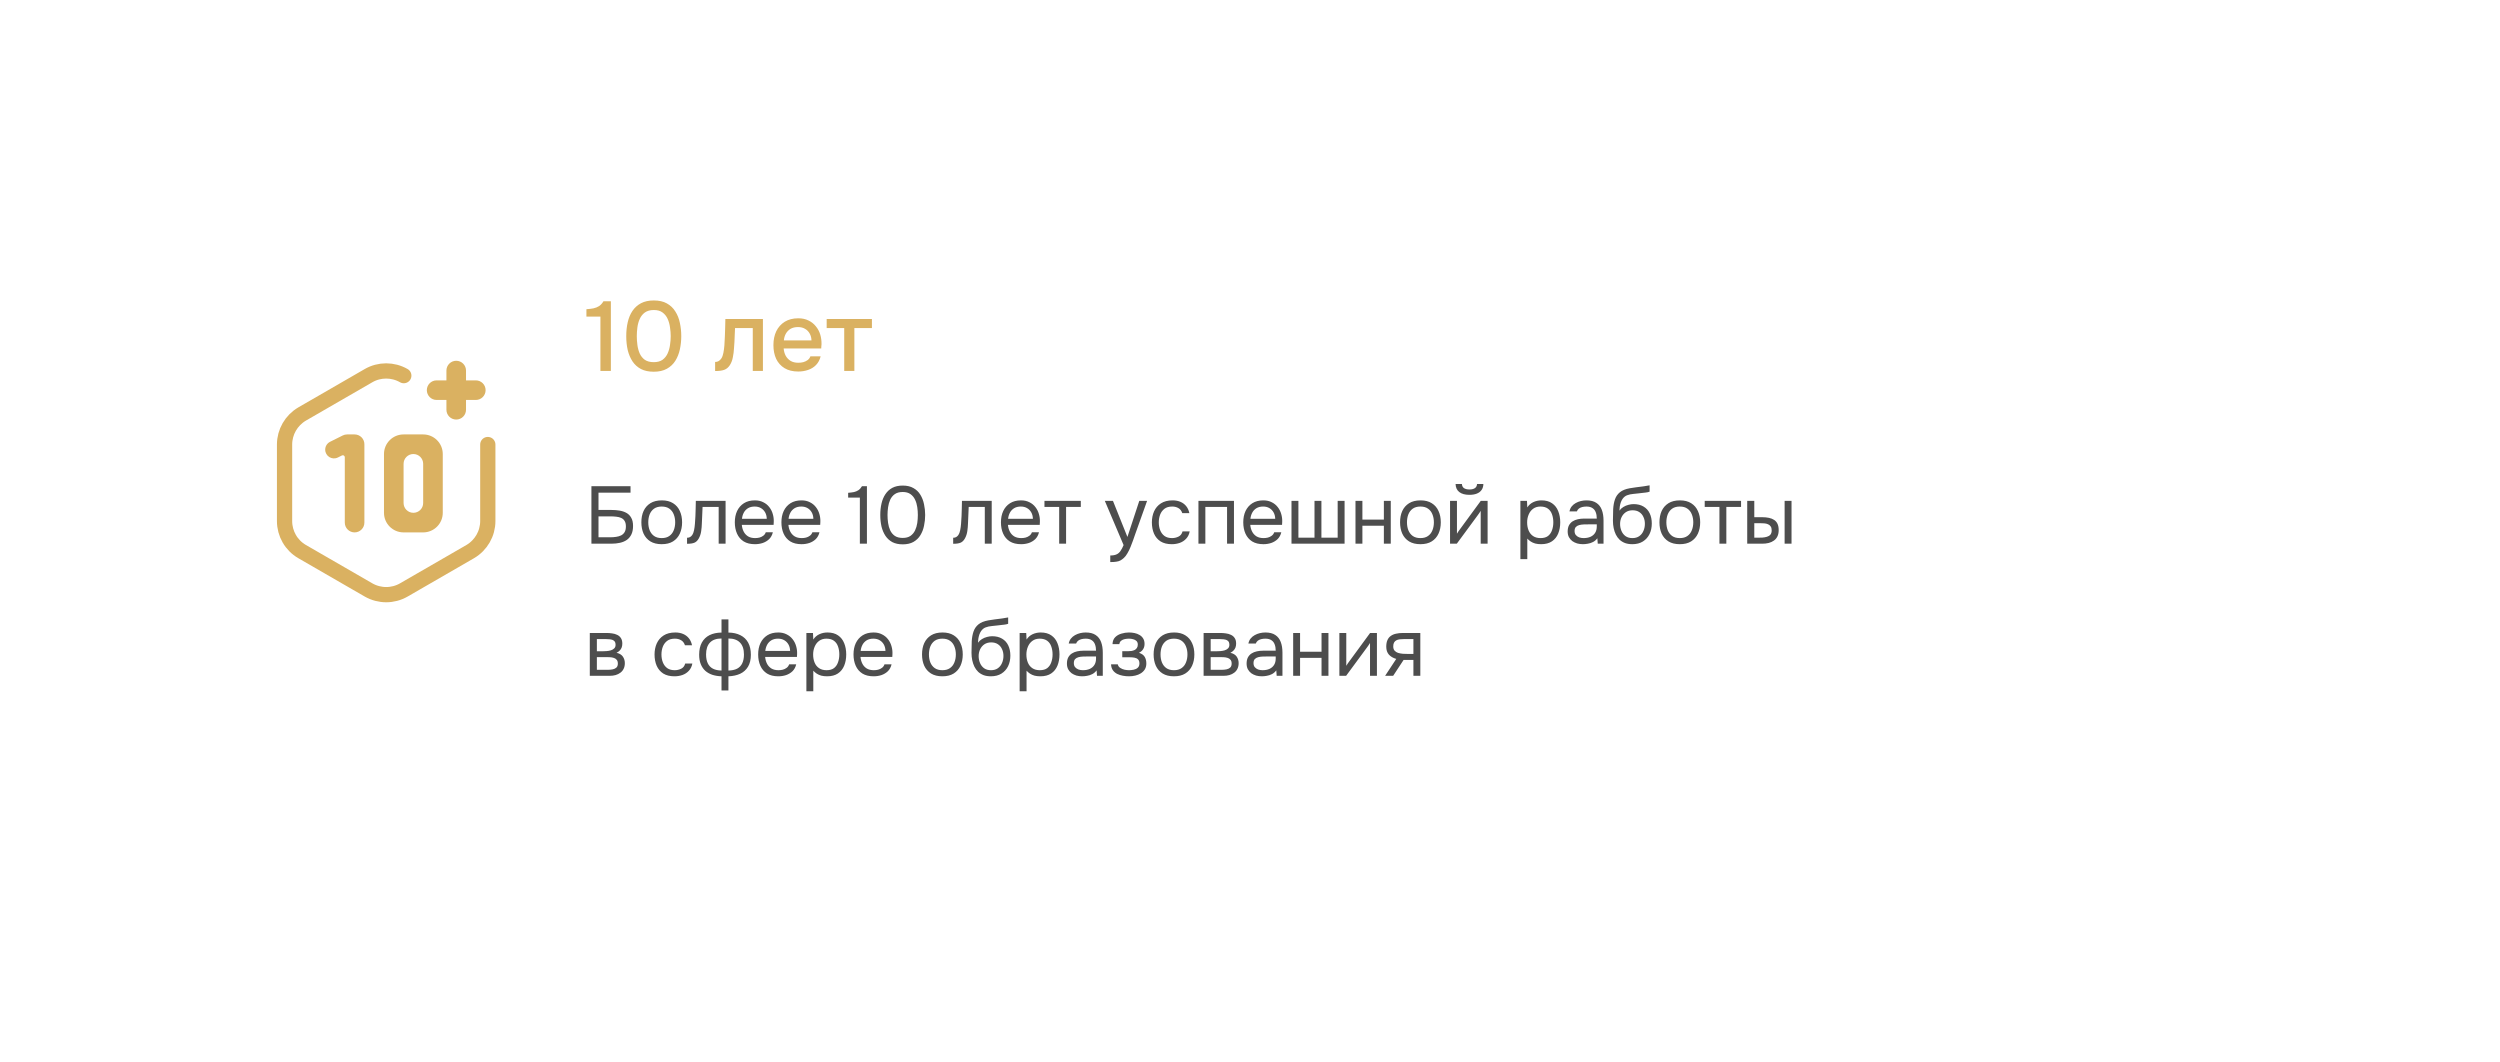 <?xml version="1.0" encoding="UTF-8"?> <svg xmlns="http://www.w3.org/2000/svg" width="492" height="209" viewBox="0 0 492 209" fill="none"><g filter="url(#filter0_d_791_1146)"><rect x="26" y="20" width="432" height="149" rx="30" fill="white"></rect></g><path d="M118.162 73V62.311H115.407V60.856C115.925 60.817 116.39 60.759 116.804 60.681C117.218 60.59 117.587 60.442 117.91 60.235C118.233 60.015 118.518 59.698 118.764 59.284H120.219V73H118.162ZM128.659 73.155C127.676 73.155 126.842 72.981 126.156 72.631C125.471 72.269 124.915 71.771 124.488 71.138C124.061 70.491 123.744 69.747 123.537 68.907C123.343 68.053 123.246 67.135 123.246 66.152C123.246 65.169 123.343 64.257 123.537 63.416C123.731 62.563 124.042 61.819 124.469 61.185C124.908 60.539 125.471 60.034 126.156 59.672C126.855 59.31 127.689 59.129 128.659 59.129C129.694 59.129 130.554 59.323 131.239 59.711C131.938 60.099 132.494 60.629 132.908 61.302C133.334 61.961 133.632 62.712 133.8 63.552C133.981 64.393 134.072 65.259 134.072 66.152C134.072 67.044 133.981 67.911 133.8 68.751C133.619 69.592 133.321 70.342 132.908 71.002C132.494 71.661 131.938 72.185 131.239 72.573C130.541 72.961 129.681 73.155 128.659 73.155ZM128.659 71.273C129.37 71.273 129.946 71.118 130.386 70.808C130.825 70.484 131.162 70.064 131.394 69.547C131.627 69.029 131.782 68.473 131.86 67.878C131.95 67.284 131.996 66.708 131.996 66.152C131.996 65.609 131.95 65.04 131.86 64.445C131.782 63.837 131.627 63.274 131.394 62.757C131.162 62.239 130.825 61.819 130.386 61.496C129.959 61.172 129.39 61.011 128.678 61.011C127.954 61.011 127.366 61.172 126.913 61.496C126.473 61.819 126.137 62.239 125.904 62.757C125.671 63.274 125.516 63.83 125.439 64.425C125.361 65.02 125.322 65.596 125.322 66.152C125.322 66.708 125.361 67.284 125.439 67.878C125.516 68.473 125.665 69.029 125.885 69.547C126.118 70.064 126.454 70.484 126.894 70.808C127.346 71.118 127.935 71.273 128.659 71.273ZM140.735 73.019V71.235C141.007 71.235 141.24 71.176 141.434 71.06C141.641 70.931 141.822 70.75 141.977 70.517C142.145 70.258 142.275 69.896 142.365 69.43C142.456 68.965 142.52 68.48 142.559 67.975C142.611 67.368 142.643 66.766 142.656 66.171C142.682 65.576 142.701 64.994 142.714 64.425C142.74 63.856 142.753 63.306 142.753 62.776H150.144V73H148.146V64.561H144.654C144.641 64.988 144.622 65.434 144.596 65.9C144.583 66.365 144.564 66.831 144.538 67.296C144.512 67.749 144.48 68.202 144.441 68.654C144.415 69.172 144.344 69.721 144.227 70.303C144.124 70.885 143.924 71.409 143.626 71.875C143.329 72.328 142.96 72.631 142.52 72.787C142.093 72.942 141.499 73.019 140.735 73.019ZM157.098 73.116C156.025 73.116 155.126 72.897 154.401 72.457C153.677 72.017 153.127 71.409 152.752 70.633C152.39 69.844 152.209 68.939 152.209 67.917C152.209 66.882 152.397 65.971 152.772 65.182C153.16 64.393 153.716 63.772 154.44 63.319C155.177 62.867 156.063 62.64 157.098 62.64C157.861 62.64 158.527 62.783 159.096 63.067C159.678 63.339 160.163 63.72 160.551 64.212C160.952 64.69 161.243 65.234 161.424 65.841C161.605 66.449 161.689 67.09 161.676 67.762C161.663 67.904 161.651 68.04 161.638 68.169C161.638 68.299 161.631 68.434 161.618 68.577H154.227C154.266 69.094 154.395 69.566 154.615 69.993C154.848 70.42 155.171 70.763 155.585 71.021C155.999 71.267 156.51 71.39 157.117 71.39C157.454 71.39 157.777 71.351 158.087 71.273C158.411 71.183 158.695 71.047 158.941 70.866C159.2 70.672 159.381 70.426 159.484 70.129H161.502C161.334 70.814 161.03 71.383 160.59 71.836C160.163 72.276 159.639 72.599 159.019 72.806C158.411 73.013 157.771 73.116 157.098 73.116ZM154.266 66.986H159.698C159.685 66.482 159.568 66.035 159.348 65.647C159.129 65.246 158.825 64.936 158.437 64.716C158.049 64.483 157.583 64.367 157.04 64.367C156.445 64.367 155.947 64.49 155.546 64.736C155.158 64.981 154.854 65.305 154.634 65.706C154.427 66.094 154.304 66.52 154.266 66.986ZM166.143 73V64.561H162.689V62.776H171.594V64.561H168.141V73H166.143Z" fill="#DAB161"></path><path d="M116.392 107V95.688H124.088V96.952H117.784V100.36H120.36C120.915 100.36 121.443 100.403 121.944 100.488C122.456 100.573 122.909 100.728 123.304 100.952C123.699 101.176 124.008 101.496 124.232 101.912C124.467 102.317 124.584 102.851 124.584 103.512C124.584 104.163 124.477 104.712 124.264 105.16C124.051 105.608 123.752 105.971 123.368 106.248C122.984 106.515 122.531 106.707 122.008 106.824C121.485 106.941 120.915 107 120.296 107H116.392ZM117.784 105.736H120.12C120.504 105.736 120.877 105.709 121.24 105.656C121.613 105.603 121.944 105.507 122.232 105.368C122.52 105.219 122.749 105.005 122.92 104.728C123.091 104.44 123.176 104.067 123.176 103.608C123.176 103.149 123.091 102.787 122.92 102.52C122.76 102.253 122.536 102.056 122.248 101.928C121.96 101.8 121.64 101.72 121.288 101.688C120.936 101.645 120.573 101.624 120.2 101.624H117.784V105.736ZM130.221 107.096C129.335 107.096 128.594 106.915 127.997 106.552C127.399 106.179 126.951 105.667 126.653 105.016C126.365 104.365 126.221 103.624 126.221 102.792C126.221 101.949 126.365 101.208 126.653 100.568C126.951 99.917 127.399 99.405 127.997 99.032C128.594 98.659 129.346 98.472 130.253 98.472C131.138 98.472 131.874 98.659 132.461 99.032C133.058 99.405 133.501 99.917 133.789 100.568C134.087 101.208 134.237 101.949 134.237 102.792C134.237 103.624 134.087 104.365 133.789 105.016C133.49 105.667 133.042 106.179 132.445 106.552C131.858 106.915 131.117 107.096 130.221 107.096ZM130.221 105.896C130.839 105.896 131.341 105.757 131.725 105.48C132.119 105.203 132.407 104.829 132.589 104.36C132.781 103.891 132.877 103.368 132.877 102.792C132.877 102.216 132.781 101.693 132.589 101.224C132.407 100.755 132.119 100.381 131.725 100.104C131.341 99.827 130.839 99.688 130.221 99.688C129.613 99.688 129.111 99.827 128.717 100.104C128.333 100.381 128.045 100.755 127.853 101.224C127.671 101.693 127.581 102.216 127.581 102.792C127.581 103.368 127.671 103.891 127.853 104.36C128.045 104.829 128.333 105.203 128.717 105.48C129.111 105.757 129.613 105.896 130.221 105.896ZM135.21 107.016V105.832C135.424 105.832 135.616 105.789 135.786 105.704C135.957 105.608 136.106 105.469 136.234 105.288C136.384 105.075 136.501 104.765 136.586 104.36C136.672 103.955 136.73 103.523 136.762 103.064C136.805 102.552 136.837 102.051 136.858 101.56C136.88 101.059 136.896 100.563 136.906 100.072C136.928 99.581 136.938 99.08 136.938 98.568H142.794V107H141.434V99.768H138.266C138.256 100.131 138.24 100.499 138.218 100.872C138.208 101.235 138.192 101.603 138.17 101.976C138.16 102.339 138.144 102.707 138.122 103.08C138.112 103.507 138.069 103.987 137.994 104.52C137.92 105.053 137.76 105.539 137.514 105.976C137.28 106.392 136.992 106.669 136.65 106.808C136.32 106.947 135.84 107.016 135.21 107.016ZM148.579 107.096C147.683 107.096 146.942 106.915 146.355 106.552C145.769 106.179 145.331 105.667 145.043 105.016C144.755 104.365 144.611 103.624 144.611 102.792C144.611 101.949 144.761 101.208 145.059 100.568C145.369 99.917 145.817 99.405 146.403 99.032C146.99 98.659 147.71 98.472 148.563 98.472C149.193 98.472 149.742 98.595 150.211 98.84C150.691 99.075 151.086 99.395 151.395 99.8C151.715 100.205 151.945 100.659 152.083 101.16C152.233 101.661 152.297 102.179 152.275 102.712C152.265 102.808 152.259 102.904 152.259 103C152.259 103.096 152.254 103.192 152.243 103.288H145.987C146.03 103.779 146.153 104.221 146.355 104.616C146.558 105.011 146.846 105.325 147.219 105.56C147.593 105.784 148.057 105.896 148.611 105.896C148.889 105.896 149.166 105.864 149.443 105.8C149.731 105.725 149.987 105.603 150.211 105.432C150.446 105.261 150.611 105.032 150.707 104.744H152.099C151.971 105.288 151.731 105.736 151.379 106.088C151.027 106.429 150.606 106.685 150.115 106.856C149.625 107.016 149.113 107.096 148.579 107.096ZM146.019 102.104H150.899C150.889 101.624 150.782 101.203 150.579 100.84C150.377 100.477 150.099 100.195 149.747 99.992C149.406 99.789 148.995 99.688 148.515 99.688C147.993 99.688 147.55 99.8 147.187 100.024C146.835 100.248 146.563 100.541 146.371 100.904C146.179 101.267 146.062 101.667 146.019 102.104ZM157.751 107.096C156.855 107.096 156.114 106.915 155.527 106.552C154.941 106.179 154.503 105.667 154.215 105.016C153.927 104.365 153.783 103.624 153.783 102.792C153.783 101.949 153.933 101.208 154.231 100.568C154.541 99.917 154.989 99.405 155.575 99.032C156.162 98.659 156.882 98.472 157.735 98.472C158.365 98.472 158.914 98.595 159.383 98.84C159.863 99.075 160.258 99.395 160.567 99.8C160.887 100.205 161.117 100.659 161.255 101.16C161.405 101.661 161.469 102.179 161.447 102.712C161.437 102.808 161.431 102.904 161.431 103C161.431 103.096 161.426 103.192 161.415 103.288H155.159C155.202 103.779 155.325 104.221 155.527 104.616C155.73 105.011 156.018 105.325 156.391 105.56C156.765 105.784 157.229 105.896 157.783 105.896C158.061 105.896 158.338 105.864 158.615 105.8C158.903 105.725 159.159 105.603 159.383 105.432C159.618 105.261 159.783 105.032 159.879 104.744H161.271C161.143 105.288 160.903 105.736 160.551 106.088C160.199 106.429 159.778 106.685 159.287 106.856C158.797 107.016 158.285 107.096 157.751 107.096ZM155.191 102.104H160.071C160.061 101.624 159.954 101.203 159.751 100.84C159.549 100.477 159.271 100.195 158.919 99.992C158.578 99.789 158.167 99.688 157.687 99.688C157.165 99.688 156.722 99.8 156.359 100.024C156.007 100.248 155.735 100.541 155.543 100.904C155.351 101.267 155.234 101.667 155.191 102.104ZM169.22 107V97.928H166.916V96.984C167.342 96.952 167.721 96.904 168.052 96.84C168.382 96.765 168.676 96.643 168.932 96.472C169.198 96.291 169.433 96.029 169.636 95.688H170.612V107H169.22ZM177.656 107.128C176.867 107.128 176.189 106.984 175.624 106.696C175.069 106.397 174.616 105.987 174.264 105.464C173.912 104.931 173.651 104.317 173.48 103.624C173.32 102.92 173.24 102.163 173.24 101.352C173.24 100.541 173.32 99.789 173.48 99.096C173.64 98.392 173.896 97.779 174.248 97.256C174.6 96.723 175.053 96.307 175.608 96.008C176.173 95.709 176.856 95.56 177.656 95.56C178.499 95.56 179.203 95.725 179.768 96.056C180.344 96.376 180.797 96.813 181.128 97.368C181.469 97.923 181.709 98.547 181.848 99.24C181.997 99.923 182.072 100.627 182.072 101.352C182.072 102.077 181.997 102.787 181.848 103.48C181.709 104.163 181.469 104.781 181.128 105.336C180.797 105.88 180.344 106.317 179.768 106.648C179.203 106.968 178.499 107.128 177.656 107.128ZM177.656 105.864C178.285 105.864 178.792 105.731 179.176 105.464C179.571 105.187 179.875 104.824 180.088 104.376C180.301 103.928 180.445 103.443 180.52 102.92C180.595 102.387 180.632 101.864 180.632 101.352C180.632 100.851 180.595 100.339 180.52 99.816C180.445 99.283 180.301 98.792 180.088 98.344C179.875 97.885 179.571 97.517 179.176 97.24C178.792 96.963 178.285 96.824 177.656 96.824C177.016 96.824 176.499 96.963 176.104 97.24C175.709 97.517 175.405 97.885 175.192 98.344C174.989 98.792 174.851 99.283 174.776 99.816C174.701 100.339 174.664 100.851 174.664 101.352C174.664 101.864 174.701 102.387 174.776 102.92C174.851 103.443 174.989 103.928 175.192 104.376C175.405 104.824 175.709 105.187 176.104 105.464C176.499 105.731 177.016 105.864 177.656 105.864ZM187.585 107.016V105.832C187.799 105.832 187.991 105.789 188.161 105.704C188.332 105.608 188.481 105.469 188.609 105.288C188.759 105.075 188.876 104.765 188.961 104.36C189.047 103.955 189.105 103.523 189.137 103.064C189.18 102.552 189.212 102.051 189.233 101.56C189.255 101.059 189.271 100.563 189.281 100.072C189.303 99.581 189.313 99.08 189.313 98.568H195.169V107H193.809V99.768H190.641C190.631 100.131 190.615 100.499 190.593 100.872C190.583 101.235 190.567 101.603 190.545 101.976C190.535 102.339 190.519 102.707 190.497 103.08C190.487 103.507 190.444 103.987 190.369 104.52C190.295 105.053 190.135 105.539 189.889 105.976C189.655 106.392 189.367 106.669 189.025 106.808C188.695 106.947 188.215 107.016 187.585 107.016ZM200.954 107.096C200.058 107.096 199.317 106.915 198.73 106.552C198.144 106.179 197.706 105.667 197.418 105.016C197.13 104.365 196.986 103.624 196.986 102.792C196.986 101.949 197.136 101.208 197.434 100.568C197.744 99.917 198.192 99.405 198.778 99.032C199.365 98.659 200.085 98.472 200.938 98.472C201.568 98.472 202.117 98.595 202.586 98.84C203.066 99.075 203.461 99.395 203.77 99.8C204.09 100.205 204.32 100.659 204.458 101.16C204.608 101.661 204.672 102.179 204.65 102.712C204.64 102.808 204.634 102.904 204.634 103C204.634 103.096 204.629 103.192 204.618 103.288H198.362C198.405 103.779 198.528 104.221 198.73 104.616C198.933 105.011 199.221 105.325 199.594 105.56C199.968 105.784 200.432 105.896 200.986 105.896C201.264 105.896 201.541 105.864 201.818 105.8C202.106 105.725 202.362 105.603 202.586 105.432C202.821 105.261 202.986 105.032 203.082 104.744H204.474C204.346 105.288 204.106 105.736 203.754 106.088C203.402 106.429 202.981 106.685 202.49 106.856C202 107.016 201.488 107.096 200.954 107.096ZM198.394 102.104H203.274C203.264 101.624 203.157 101.203 202.954 100.84C202.752 100.477 202.474 100.195 202.122 99.992C201.781 99.789 201.37 99.688 200.89 99.688C200.368 99.688 199.925 99.8 199.562 100.024C199.21 100.248 198.938 100.541 198.746 100.904C198.554 101.267 198.437 101.667 198.394 102.104ZM208.446 107V99.768H205.55V98.568H212.702V99.768H209.806V107H208.446ZM218.5 110.616V109.32C219.023 109.32 219.439 109.245 219.748 109.096C220.058 108.957 220.314 108.733 220.516 108.424C220.73 108.125 220.932 107.741 221.124 107.272L217.428 98.568H219.028L221.876 105.672L224.212 98.568H225.748L223.38 105.208C223.263 105.549 223.13 105.933 222.98 106.36C222.831 106.787 222.666 107.219 222.484 107.656C222.303 108.104 222.1 108.515 221.876 108.888C221.663 109.272 221.423 109.581 221.156 109.816C220.932 110.019 220.714 110.179 220.5 110.296C220.287 110.413 220.026 110.493 219.716 110.536C219.418 110.589 219.012 110.616 218.5 110.616ZM230.61 107.096C229.724 107.096 228.988 106.915 228.402 106.552C227.826 106.179 227.394 105.667 227.106 105.016C226.828 104.365 226.69 103.629 226.69 102.808C226.69 102.008 226.834 101.283 227.122 100.632C227.42 99.971 227.868 99.448 228.466 99.064C229.074 98.669 229.842 98.472 230.77 98.472C231.346 98.472 231.858 98.568 232.306 98.76C232.764 98.952 233.143 99.235 233.442 99.608C233.74 99.971 233.948 100.429 234.066 100.984H232.674C232.514 100.515 232.258 100.184 231.906 99.992C231.564 99.789 231.159 99.688 230.69 99.688C230.05 99.688 229.538 99.837 229.154 100.136C228.77 100.435 228.487 100.824 228.306 101.304C228.135 101.773 228.049 102.275 228.049 102.808C228.049 103.363 228.14 103.875 228.322 104.344C228.503 104.813 228.786 105.192 229.17 105.48C229.554 105.757 230.05 105.896 230.658 105.896C231.106 105.896 231.527 105.8 231.922 105.608C232.327 105.416 232.594 105.075 232.722 104.584H234.13C234.023 105.16 233.794 105.635 233.442 106.008C233.1 106.381 232.679 106.659 232.178 106.84C231.687 107.011 231.164 107.096 230.61 107.096ZM235.853 107V98.568H242.845V107H241.485V99.768H237.213V107H235.853ZM248.642 107.096C247.746 107.096 247.005 106.915 246.418 106.552C245.831 106.179 245.394 105.667 245.106 105.016C244.818 104.365 244.674 103.624 244.674 102.792C244.674 101.949 244.823 101.208 245.122 100.568C245.431 99.917 245.879 99.405 246.466 99.032C247.053 98.659 247.773 98.472 248.626 98.472C249.255 98.472 249.805 98.595 250.274 98.84C250.754 99.075 251.149 99.395 251.458 99.8C251.778 100.205 252.007 100.659 252.146 101.16C252.295 101.661 252.359 102.179 252.338 102.712C252.327 102.808 252.322 102.904 252.322 103C252.322 103.096 252.317 103.192 252.306 103.288H246.05C246.093 103.779 246.215 104.221 246.418 104.616C246.621 105.011 246.909 105.325 247.282 105.56C247.655 105.784 248.119 105.896 248.674 105.896C248.951 105.896 249.229 105.864 249.506 105.8C249.794 105.725 250.05 105.603 250.274 105.432C250.509 105.261 250.674 105.032 250.77 104.744H252.162C252.034 105.288 251.794 105.736 251.442 106.088C251.09 106.429 250.669 106.685 250.178 106.856C249.687 107.016 249.175 107.096 248.642 107.096ZM246.082 102.104H250.962C250.951 101.624 250.845 101.203 250.642 100.84C250.439 100.477 250.162 100.195 249.81 99.992C249.469 99.789 249.058 99.688 248.578 99.688C248.055 99.688 247.613 99.8 247.25 100.024C246.898 100.248 246.626 100.541 246.434 100.904C246.242 101.267 246.125 101.667 246.082 102.104ZM254.166 107V98.568H255.526V105.816H258.694V98.568H260.054V105.816H263.254V98.568H264.614V107H254.166ZM266.76 107V98.568H268.12V102.264H272.344V98.568H273.704V107H272.344V103.464H268.12V107H266.76ZM279.533 107.096C278.648 107.096 277.907 106.915 277.309 106.552C276.712 106.179 276.264 105.667 275.965 105.016C275.677 104.365 275.533 103.624 275.533 102.792C275.533 101.949 275.677 101.208 275.965 100.568C276.264 99.917 276.712 99.405 277.309 99.032C277.907 98.659 278.659 98.472 279.565 98.472C280.451 98.472 281.187 98.659 281.773 99.032C282.371 99.405 282.813 99.917 283.101 100.568C283.4 101.208 283.549 101.949 283.549 102.792C283.549 103.624 283.4 104.365 283.101 105.016C282.803 105.667 282.355 106.179 281.757 106.552C281.171 106.915 280.429 107.096 279.533 107.096ZM279.533 105.896C280.152 105.896 280.653 105.757 281.037 105.48C281.432 105.203 281.72 104.829 281.901 104.36C282.093 103.891 282.189 103.368 282.189 102.792C282.189 102.216 282.093 101.693 281.901 101.224C281.72 100.755 281.432 100.381 281.037 100.104C280.653 99.827 280.152 99.688 279.533 99.688C278.925 99.688 278.424 99.827 278.029 100.104C277.645 100.381 277.357 100.755 277.165 101.224C276.984 101.693 276.893 102.216 276.893 102.792C276.893 103.368 276.984 103.891 277.165 104.36C277.357 104.829 277.645 105.203 278.029 105.48C278.424 105.757 278.925 105.896 279.533 105.896ZM285.369 107V98.568H286.729V105.032C286.804 104.883 286.905 104.723 287.033 104.552C287.161 104.371 287.262 104.232 287.337 104.136L291.417 98.568H292.761V107H291.401V100.536C291.316 100.696 291.22 100.845 291.113 100.984C291.017 101.123 290.926 101.251 290.841 101.368L286.697 107H285.369ZM289.177 97.384C288.334 97.384 287.673 97.203 287.193 96.84C286.724 96.477 286.478 95.949 286.457 95.256H287.705C287.726 95.629 287.865 95.901 288.121 96.072C288.388 96.243 288.745 96.328 289.193 96.328C289.641 96.328 289.993 96.243 290.249 96.072C290.516 95.901 290.66 95.629 290.681 95.256H291.929C291.918 95.715 291.801 96.104 291.577 96.424C291.353 96.744 291.038 96.984 290.633 97.144C290.228 97.304 289.742 97.384 289.177 97.384ZM299.213 110.04V98.568H300.509L300.573 99.864C300.861 99.405 301.25 99.059 301.741 98.824C302.242 98.589 302.781 98.472 303.357 98.472C304.21 98.472 304.909 98.664 305.453 99.048C305.997 99.421 306.397 99.933 306.653 100.584C306.919 101.235 307.053 101.971 307.053 102.792C307.053 103.613 306.919 104.349 306.653 105C306.386 105.651 305.975 106.163 305.421 106.536C304.866 106.909 304.157 107.096 303.293 107.096C302.866 107.096 302.482 107.053 302.141 106.968C301.799 106.872 301.501 106.739 301.245 106.568C300.989 106.397 300.765 106.205 300.573 105.992V110.04H299.213ZM303.181 105.896C303.799 105.896 304.29 105.757 304.653 105.48C305.015 105.192 305.277 104.813 305.437 104.344C305.607 103.875 305.693 103.357 305.693 102.792C305.693 102.216 305.607 101.693 305.437 101.224C305.277 100.755 305.01 100.381 304.637 100.104C304.263 99.827 303.767 99.688 303.149 99.688C302.594 99.688 302.119 99.832 301.725 100.12C301.341 100.397 301.047 100.776 300.845 101.256C300.642 101.725 300.541 102.243 300.541 102.808C300.541 103.395 300.637 103.923 300.829 104.392C301.021 104.861 301.314 105.229 301.709 105.496C302.103 105.763 302.594 105.896 303.181 105.896ZM311.51 107.096C311.126 107.096 310.753 107.048 310.39 106.952C310.038 106.845 309.718 106.691 309.43 106.488C309.153 106.275 308.929 106.013 308.758 105.704C308.598 105.384 308.518 105.016 308.518 104.6C308.518 104.12 308.604 103.715 308.774 103.384C308.956 103.053 309.196 102.792 309.494 102.6C309.793 102.408 310.14 102.269 310.534 102.184C310.929 102.099 311.34 102.056 311.766 102.056H314.246C314.246 101.576 314.177 101.16 314.038 100.808C313.91 100.456 313.697 100.184 313.398 99.992C313.1 99.789 312.705 99.688 312.214 99.688C311.916 99.688 311.638 99.72 311.382 99.784C311.126 99.848 310.908 99.949 310.726 100.088C310.545 100.227 310.412 100.413 310.326 100.648H308.87C308.945 100.264 309.089 99.939 309.302 99.672C309.526 99.395 309.793 99.171 310.102 99C310.422 98.819 310.764 98.685 311.126 98.6C311.489 98.515 311.852 98.472 312.214 98.472C313.025 98.472 313.676 98.637 314.166 98.968C314.657 99.288 315.014 99.747 315.238 100.344C315.462 100.931 315.574 101.629 315.574 102.44V107H314.438L314.358 105.928C314.124 106.248 313.841 106.493 313.51 106.664C313.18 106.835 312.838 106.947 312.486 107C312.145 107.064 311.82 107.096 311.51 107.096ZM311.638 105.896C312.172 105.896 312.63 105.811 313.014 105.64C313.409 105.459 313.713 105.197 313.926 104.856C314.14 104.515 314.246 104.099 314.246 103.608V103.192H312.758C312.406 103.192 312.06 103.197 311.718 103.208C311.377 103.219 311.068 103.261 310.79 103.336C310.513 103.411 310.289 103.539 310.118 103.72C309.958 103.901 309.878 104.163 309.878 104.504C309.878 104.824 309.958 105.085 310.118 105.288C310.289 105.491 310.508 105.645 310.774 105.752C311.052 105.848 311.34 105.896 311.638 105.896ZM321.233 107.096C320.7 107.096 320.225 107.021 319.809 106.872C319.393 106.712 319.036 106.493 318.737 106.216C318.439 105.928 318.193 105.592 318.001 105.208C317.809 104.813 317.665 104.387 317.569 103.928C317.473 103.469 317.425 102.984 317.425 102.472C317.425 101.651 317.441 100.888 317.473 100.184C317.516 99.469 317.633 98.835 317.825 98.28C318.017 97.715 318.343 97.245 318.801 96.872C319.26 96.499 319.905 96.237 320.737 96.088C321.164 96.013 321.585 95.949 322.001 95.896C322.417 95.843 322.839 95.789 323.265 95.736C323.404 95.715 323.548 95.693 323.697 95.672C323.847 95.651 324.001 95.624 324.161 95.592C324.332 95.56 324.492 95.533 324.641 95.512V96.76C324.524 96.803 324.396 96.84 324.257 96.872C324.129 96.893 323.991 96.915 323.841 96.936C323.703 96.957 323.559 96.973 323.409 96.984C323.271 96.995 323.132 97.011 322.993 97.032C322.855 97.043 322.721 97.059 322.593 97.08C322.22 97.123 321.825 97.165 321.409 97.208C320.993 97.24 320.599 97.325 320.225 97.464C319.863 97.592 319.553 97.843 319.297 98.216C319.169 98.408 319.057 98.637 318.961 98.904C318.876 99.171 318.812 99.443 318.769 99.72C318.737 99.987 318.716 100.243 318.705 100.488C318.919 100.189 319.18 99.949 319.489 99.768C319.799 99.576 320.129 99.437 320.481 99.352C320.833 99.256 321.169 99.208 321.489 99.208C322.257 99.208 322.908 99.368 323.441 99.688C323.975 99.997 324.38 100.44 324.657 101.016C324.935 101.592 325.073 102.264 325.073 103.032C325.073 103.8 324.924 104.493 324.625 105.112C324.327 105.72 323.889 106.205 323.313 106.568C322.748 106.92 322.055 107.096 321.233 107.096ZM321.265 105.896C321.799 105.896 322.247 105.768 322.609 105.512C322.972 105.256 323.244 104.915 323.425 104.488C323.617 104.061 323.713 103.592 323.713 103.08C323.713 102.579 323.617 102.131 323.425 101.736C323.244 101.331 322.972 101.011 322.609 100.776C322.257 100.541 321.82 100.424 321.297 100.424C320.785 100.424 320.343 100.547 319.969 100.792C319.607 101.037 319.324 101.368 319.121 101.784C318.929 102.189 318.833 102.632 318.833 103.112C318.833 103.603 318.924 104.061 319.105 104.488C319.287 104.915 319.553 105.256 319.905 105.512C320.268 105.768 320.721 105.896 321.265 105.896ZM330.58 107.096C329.695 107.096 328.953 106.915 328.356 106.552C327.759 106.179 327.311 105.667 327.012 105.016C326.724 104.365 326.58 103.624 326.58 102.792C326.58 101.949 326.724 101.208 327.012 100.568C327.311 99.917 327.759 99.405 328.356 99.032C328.953 98.659 329.705 98.472 330.612 98.472C331.497 98.472 332.233 98.659 332.82 99.032C333.417 99.405 333.86 99.917 334.148 100.568C334.447 101.208 334.596 101.949 334.596 102.792C334.596 103.624 334.447 104.365 334.148 105.016C333.849 105.667 333.401 106.179 332.804 106.552C332.217 106.915 331.476 107.096 330.58 107.096ZM330.58 105.896C331.199 105.896 331.7 105.757 332.084 105.48C332.479 105.203 332.767 104.829 332.948 104.36C333.14 103.891 333.236 103.368 333.236 102.792C333.236 102.216 333.14 101.693 332.948 101.224C332.767 100.755 332.479 100.381 332.084 100.104C331.7 99.827 331.199 99.688 330.58 99.688C329.972 99.688 329.471 99.827 329.076 100.104C328.692 100.381 328.404 100.755 328.212 101.224C328.031 101.693 327.94 102.216 327.94 102.792C327.94 103.368 328.031 103.891 328.212 104.36C328.404 104.829 328.692 105.203 329.076 105.48C329.471 105.757 329.972 105.896 330.58 105.896ZM338.384 107V99.768H335.488V98.568H342.64V99.768H339.744V107H338.384ZM343.853 107V98.568H345.245V101.784H346.765C347.267 101.784 347.72 101.827 348.125 101.912C348.531 101.997 348.877 102.136 349.165 102.328C349.453 102.52 349.672 102.781 349.821 103.112C349.971 103.432 350.045 103.837 350.045 104.328C350.045 104.797 349.965 105.203 349.805 105.544C349.645 105.885 349.416 106.163 349.117 106.376C348.829 106.589 348.483 106.749 348.077 106.856C347.683 106.952 347.251 107 346.781 107H343.853ZM345.245 105.816H345.693C346.067 105.816 346.429 105.811 346.781 105.8C347.133 105.779 347.448 105.725 347.725 105.64C348.013 105.555 348.243 105.416 348.413 105.224C348.584 105.021 348.669 104.739 348.669 104.376C348.669 104.035 348.6 103.773 348.461 103.592C348.333 103.4 348.163 103.261 347.949 103.176C347.736 103.08 347.501 103.021 347.245 103C347 102.979 346.755 102.968 346.509 102.968H345.245V105.816ZM351.213 107V98.568H352.573V107H351.213ZM116.072 133V124.568H119.336C119.709 124.568 120.077 124.595 120.44 124.648C120.813 124.691 121.149 124.787 121.448 124.936C121.757 125.075 122.003 125.283 122.184 125.56C122.376 125.837 122.472 126.205 122.472 126.664C122.472 126.941 122.429 127.197 122.344 127.432C122.259 127.656 122.131 127.853 121.96 128.024C121.8 128.195 121.592 128.344 121.336 128.472C121.912 128.6 122.328 128.851 122.584 129.224C122.84 129.597 122.968 130.024 122.968 130.504C122.968 130.931 122.888 131.304 122.728 131.624C122.579 131.933 122.365 132.189 122.088 132.392C121.821 132.595 121.507 132.749 121.144 132.856C120.792 132.952 120.413 133 120.008 133H116.072ZM117.464 131.816H119.688C120.019 131.816 120.328 131.784 120.616 131.72C120.904 131.656 121.139 131.539 121.32 131.368C121.501 131.187 121.592 130.931 121.592 130.6C121.592 130.259 121.512 130.003 121.352 129.832C121.203 129.651 121.005 129.528 120.76 129.464C120.525 129.389 120.269 129.347 119.992 129.336C119.715 129.325 119.453 129.32 119.208 129.32H117.464V131.816ZM117.464 128.168H118.632C118.845 128.168 119.091 128.157 119.368 128.136C119.656 128.115 119.933 128.067 120.2 127.992C120.477 127.907 120.701 127.779 120.872 127.608C121.053 127.437 121.144 127.203 121.144 126.904C121.144 126.509 121.032 126.237 120.808 126.088C120.595 125.928 120.339 125.837 120.04 125.816C119.741 125.784 119.464 125.768 119.208 125.768H117.464V128.168ZM132.735 133.096C131.849 133.096 131.113 132.915 130.527 132.552C129.951 132.179 129.519 131.667 129.231 131.016C128.953 130.365 128.815 129.629 128.815 128.808C128.815 128.008 128.959 127.283 129.247 126.632C129.545 125.971 129.993 125.448 130.591 125.064C131.199 124.669 131.967 124.472 132.895 124.472C133.471 124.472 133.983 124.568 134.431 124.76C134.889 124.952 135.268 125.235 135.567 125.608C135.865 125.971 136.073 126.429 136.191 126.984H134.799C134.639 126.515 134.383 126.184 134.031 125.992C133.689 125.789 133.284 125.688 132.815 125.688C132.175 125.688 131.663 125.837 131.279 126.136C130.895 126.435 130.612 126.824 130.431 127.304C130.26 127.773 130.174 128.275 130.174 128.808C130.174 129.363 130.265 129.875 130.447 130.344C130.628 130.813 130.911 131.192 131.295 131.48C131.679 131.757 132.175 131.896 132.783 131.896C133.231 131.896 133.652 131.8 134.047 131.608C134.452 131.416 134.719 131.075 134.847 130.584H136.255C136.148 131.16 135.919 131.635 135.567 132.008C135.225 132.381 134.804 132.659 134.303 132.84C133.812 133.011 133.289 133.096 132.735 133.096ZM141.994 135.88V133.096C141.344 133.075 140.746 132.979 140.202 132.808C139.669 132.627 139.205 132.365 138.81 132.024C138.426 131.672 138.128 131.235 137.914 130.712C137.701 130.189 137.594 129.571 137.594 128.856C137.594 127.896 137.77 127.096 138.122 126.456C138.474 125.816 138.976 125.331 139.626 125C140.288 124.669 141.077 124.499 141.994 124.488V121.896H143.354V124.488C144.272 124.499 145.061 124.675 145.722 125.016C146.384 125.347 146.89 125.832 147.242 126.472C147.594 127.112 147.77 127.907 147.77 128.856C147.77 129.805 147.584 130.589 147.21 131.208C146.837 131.827 146.32 132.291 145.658 132.6C144.997 132.899 144.229 133.064 143.354 133.096V135.88H141.994ZM141.994 131.96V125.656C140.992 125.656 140.234 125.923 139.722 126.456C139.21 126.989 138.954 127.773 138.954 128.808C138.954 129.491 139.066 130.067 139.29 130.536C139.514 131.005 139.85 131.357 140.298 131.592C140.746 131.827 141.312 131.949 141.994 131.96ZM143.354 131.96C144.048 131.949 144.618 131.827 145.066 131.592C145.514 131.357 145.85 131.005 146.074 130.536C146.298 130.067 146.41 129.491 146.41 128.808C146.41 127.773 146.149 126.989 145.626 126.456C145.114 125.923 144.357 125.656 143.354 125.656V131.96ZM153.173 133.096C152.277 133.096 151.536 132.915 150.949 132.552C150.362 132.179 149.925 131.667 149.637 131.016C149.349 130.365 149.205 129.624 149.205 128.792C149.205 127.949 149.354 127.208 149.653 126.568C149.962 125.917 150.41 125.405 150.997 125.032C151.584 124.659 152.304 124.472 153.157 124.472C153.786 124.472 154.336 124.595 154.805 124.84C155.285 125.075 155.68 125.395 155.989 125.8C156.309 126.205 156.538 126.659 156.677 127.16C156.826 127.661 156.89 128.179 156.869 128.712C156.858 128.808 156.853 128.904 156.853 129C156.853 129.096 156.848 129.192 156.837 129.288H150.581C150.624 129.779 150.746 130.221 150.949 130.616C151.152 131.011 151.44 131.325 151.813 131.56C152.186 131.784 152.65 131.896 153.205 131.896C153.482 131.896 153.76 131.864 154.037 131.8C154.325 131.725 154.581 131.603 154.805 131.432C155.04 131.261 155.205 131.032 155.301 130.744H156.693C156.565 131.288 156.325 131.736 155.973 132.088C155.621 132.429 155.2 132.685 154.709 132.856C154.218 133.016 153.706 133.096 153.173 133.096ZM150.613 128.104H155.493C155.482 127.624 155.376 127.203 155.173 126.84C154.97 126.477 154.693 126.195 154.341 125.992C154 125.789 153.589 125.688 153.109 125.688C152.586 125.688 152.144 125.8 151.781 126.024C151.429 126.248 151.157 126.541 150.965 126.904C150.773 127.267 150.656 127.667 150.613 128.104ZM158.697 136.04V124.568H159.993L160.057 125.864C160.345 125.405 160.734 125.059 161.225 124.824C161.726 124.589 162.265 124.472 162.841 124.472C163.694 124.472 164.393 124.664 164.937 125.048C165.481 125.421 165.881 125.933 166.137 126.584C166.404 127.235 166.537 127.971 166.537 128.792C166.537 129.613 166.404 130.349 166.137 131C165.87 131.651 165.46 132.163 164.905 132.536C164.35 132.909 163.641 133.096 162.777 133.096C162.35 133.096 161.966 133.053 161.625 132.968C161.284 132.872 160.985 132.739 160.729 132.568C160.473 132.397 160.249 132.205 160.057 131.992V136.04H158.697ZM162.665 131.896C163.284 131.896 163.774 131.757 164.137 131.48C164.5 131.192 164.761 130.813 164.921 130.344C165.092 129.875 165.177 129.357 165.177 128.792C165.177 128.216 165.092 127.693 164.921 127.224C164.761 126.755 164.494 126.381 164.121 126.104C163.748 125.827 163.252 125.688 162.633 125.688C162.078 125.688 161.604 125.832 161.209 126.12C160.825 126.397 160.532 126.776 160.329 127.256C160.126 127.725 160.025 128.243 160.025 128.808C160.025 129.395 160.121 129.923 160.313 130.392C160.505 130.861 160.798 131.229 161.193 131.496C161.588 131.763 162.078 131.896 162.665 131.896ZM171.939 133.096C171.043 133.096 170.301 132.915 169.715 132.552C169.128 132.179 168.691 131.667 168.403 131.016C168.115 130.365 167.971 129.624 167.971 128.792C167.971 127.949 168.12 127.208 168.419 126.568C168.728 125.917 169.176 125.405 169.763 125.032C170.349 124.659 171.069 124.472 171.923 124.472C172.552 124.472 173.101 124.595 173.571 124.84C174.051 125.075 174.445 125.395 174.755 125.8C175.075 126.205 175.304 126.659 175.443 127.16C175.592 127.661 175.656 128.179 175.635 128.712C175.624 128.808 175.619 128.904 175.619 129C175.619 129.096 175.613 129.192 175.603 129.288H169.347C169.389 129.779 169.512 130.221 169.715 130.616C169.917 131.011 170.205 131.325 170.579 131.56C170.952 131.784 171.416 131.896 171.971 131.896C172.248 131.896 172.525 131.864 172.803 131.8C173.091 131.725 173.347 131.603 173.571 131.432C173.805 131.261 173.971 131.032 174.067 130.744H175.459C175.331 131.288 175.091 131.736 174.739 132.088C174.387 132.429 173.965 132.685 173.475 132.856C172.984 133.016 172.472 133.096 171.939 133.096ZM169.379 128.104H174.259C174.248 127.624 174.141 127.203 173.939 126.84C173.736 126.477 173.459 126.195 173.107 125.992C172.765 125.789 172.355 125.688 171.875 125.688C171.352 125.688 170.909 125.8 170.547 126.024C170.195 126.248 169.923 126.541 169.731 126.904C169.539 127.267 169.421 127.667 169.379 128.104ZM185.455 133.096C184.57 133.096 183.828 132.915 183.231 132.552C182.634 132.179 182.186 131.667 181.887 131.016C181.599 130.365 181.455 129.624 181.455 128.792C181.455 127.949 181.599 127.208 181.887 126.568C182.186 125.917 182.634 125.405 183.231 125.032C183.828 124.659 184.58 124.472 185.487 124.472C186.372 124.472 187.108 124.659 187.695 125.032C188.292 125.405 188.735 125.917 189.023 126.568C189.322 127.208 189.471 127.949 189.471 128.792C189.471 129.624 189.322 130.365 189.023 131.016C188.724 131.667 188.276 132.179 187.679 132.552C187.092 132.915 186.351 133.096 185.455 133.096ZM185.455 131.896C186.074 131.896 186.575 131.757 186.959 131.48C187.354 131.203 187.642 130.829 187.823 130.36C188.015 129.891 188.111 129.368 188.111 128.792C188.111 128.216 188.015 127.693 187.823 127.224C187.642 126.755 187.354 126.381 186.959 126.104C186.575 125.827 186.074 125.688 185.455 125.688C184.847 125.688 184.346 125.827 183.951 126.104C183.567 126.381 183.279 126.755 183.087 127.224C182.906 127.693 182.815 128.216 182.815 128.792C182.815 129.368 182.906 129.891 183.087 130.36C183.279 130.829 183.567 131.203 183.951 131.48C184.346 131.757 184.847 131.896 185.455 131.896ZM194.999 133.096C194.466 133.096 193.991 133.021 193.575 132.872C193.159 132.712 192.802 132.493 192.503 132.216C192.204 131.928 191.959 131.592 191.767 131.208C191.575 130.813 191.431 130.387 191.335 129.928C191.239 129.469 191.191 128.984 191.191 128.472C191.191 127.651 191.207 126.888 191.239 126.184C191.282 125.469 191.399 124.835 191.591 124.28C191.783 123.715 192.108 123.245 192.567 122.872C193.026 122.499 193.671 122.237 194.503 122.088C194.93 122.013 195.351 121.949 195.767 121.896C196.183 121.843 196.604 121.789 197.031 121.736C197.17 121.715 197.314 121.693 197.463 121.672C197.612 121.651 197.767 121.624 197.927 121.592C198.098 121.56 198.258 121.533 198.407 121.512V122.76C198.29 122.803 198.162 122.84 198.023 122.872C197.895 122.893 197.756 122.915 197.607 122.936C197.468 122.957 197.324 122.973 197.175 122.984C197.036 122.995 196.898 123.011 196.759 123.032C196.62 123.043 196.487 123.059 196.359 123.08C195.986 123.123 195.591 123.165 195.175 123.208C194.759 123.24 194.364 123.325 193.991 123.464C193.628 123.592 193.319 123.843 193.063 124.216C192.935 124.408 192.823 124.637 192.727 124.904C192.642 125.171 192.578 125.443 192.535 125.72C192.503 125.987 192.482 126.243 192.471 126.488C192.684 126.189 192.946 125.949 193.255 125.768C193.564 125.576 193.895 125.437 194.247 125.352C194.599 125.256 194.935 125.208 195.255 125.208C196.023 125.208 196.674 125.368 197.207 125.688C197.74 125.997 198.146 126.44 198.423 127.016C198.7 127.592 198.839 128.264 198.839 129.032C198.839 129.8 198.69 130.493 198.391 131.112C198.092 131.72 197.655 132.205 197.079 132.568C196.514 132.92 195.82 133.096 194.999 133.096ZM195.031 131.896C195.564 131.896 196.012 131.768 196.375 131.512C196.738 131.256 197.01 130.915 197.191 130.488C197.383 130.061 197.479 129.592 197.479 129.08C197.479 128.579 197.383 128.131 197.191 127.736C197.01 127.331 196.738 127.011 196.375 126.776C196.023 126.541 195.586 126.424 195.063 126.424C194.551 126.424 194.108 126.547 193.735 126.792C193.372 127.037 193.09 127.368 192.887 127.784C192.695 128.189 192.599 128.632 192.599 129.112C192.599 129.603 192.69 130.061 192.871 130.488C193.052 130.915 193.319 131.256 193.671 131.512C194.034 131.768 194.487 131.896 195.031 131.896ZM200.666 136.04V124.568H201.962L202.026 125.864C202.314 125.405 202.703 125.059 203.194 124.824C203.695 124.589 204.234 124.472 204.81 124.472C205.663 124.472 206.362 124.664 206.906 125.048C207.45 125.421 207.85 125.933 208.106 126.584C208.372 127.235 208.506 127.971 208.506 128.792C208.506 129.613 208.372 130.349 208.106 131C207.839 131.651 207.428 132.163 206.874 132.536C206.319 132.909 205.61 133.096 204.746 133.096C204.319 133.096 203.935 133.053 203.594 132.968C203.252 132.872 202.954 132.739 202.698 132.568C202.442 132.397 202.218 132.205 202.026 131.992V136.04H200.666ZM204.634 131.896C205.252 131.896 205.743 131.757 206.106 131.48C206.468 131.192 206.73 130.813 206.89 130.344C207.06 129.875 207.146 129.357 207.146 128.792C207.146 128.216 207.06 127.693 206.89 127.224C206.73 126.755 206.463 126.381 206.09 126.104C205.716 125.827 205.22 125.688 204.602 125.688C204.047 125.688 203.572 125.832 203.178 126.12C202.794 126.397 202.5 126.776 202.298 127.256C202.095 127.725 201.994 128.243 201.994 128.808C201.994 129.395 202.09 129.923 202.282 130.392C202.474 130.861 202.767 131.229 203.162 131.496C203.556 131.763 204.047 131.896 204.634 131.896ZM212.964 133.096C212.58 133.096 212.206 133.048 211.844 132.952C211.492 132.845 211.172 132.691 210.884 132.488C210.606 132.275 210.382 132.013 210.212 131.704C210.052 131.384 209.972 131.016 209.972 130.6C209.972 130.12 210.057 129.715 210.228 129.384C210.409 129.053 210.649 128.792 210.948 128.6C211.246 128.408 211.593 128.269 211.988 128.184C212.382 128.099 212.793 128.056 213.22 128.056H215.7C215.7 127.576 215.63 127.16 215.492 126.808C215.364 126.456 215.15 126.184 214.852 125.992C214.553 125.789 214.158 125.688 213.668 125.688C213.369 125.688 213.092 125.72 212.836 125.784C212.58 125.848 212.361 125.949 212.18 126.088C211.998 126.227 211.865 126.413 211.78 126.648H210.324C210.398 126.264 210.542 125.939 210.756 125.672C210.98 125.395 211.246 125.171 211.556 125C211.876 124.819 212.217 124.685 212.58 124.6C212.942 124.515 213.305 124.472 213.668 124.472C214.478 124.472 215.129 124.637 215.62 124.968C216.11 125.288 216.468 125.747 216.692 126.344C216.916 126.931 217.028 127.629 217.028 128.44V133H215.892L215.812 131.928C215.577 132.248 215.294 132.493 214.964 132.664C214.633 132.835 214.292 132.947 213.94 133C213.598 133.064 213.273 133.096 212.964 133.096ZM213.092 131.896C213.625 131.896 214.084 131.811 214.468 131.64C214.862 131.459 215.166 131.197 215.38 130.856C215.593 130.515 215.7 130.099 215.7 129.608V129.192H214.212C213.86 129.192 213.513 129.197 213.172 129.208C212.83 129.219 212.521 129.261 212.244 129.336C211.966 129.411 211.742 129.539 211.572 129.72C211.412 129.901 211.332 130.163 211.332 130.504C211.332 130.824 211.412 131.085 211.572 131.288C211.742 131.491 211.961 131.645 212.228 131.752C212.505 131.848 212.793 131.896 213.092 131.896ZM222.191 133.096C221.785 133.096 221.38 133.059 220.975 132.984C220.569 132.909 220.191 132.787 219.839 132.616C219.497 132.435 219.22 132.195 219.007 131.896C218.793 131.587 218.676 131.203 218.655 130.744H219.983C220.036 131.032 220.191 131.261 220.447 131.432C220.703 131.603 220.991 131.725 221.311 131.8C221.641 131.864 221.935 131.896 222.191 131.896C222.489 131.896 222.793 131.864 223.103 131.8C223.423 131.736 223.689 131.608 223.903 131.416C224.127 131.224 224.239 130.941 224.239 130.568C224.239 130.205 224.148 129.939 223.967 129.768C223.796 129.597 223.567 129.485 223.279 129.432C223.001 129.379 222.697 129.352 222.367 129.352H220.863V128.152H222.095C222.297 128.152 222.505 128.136 222.719 128.104C222.932 128.061 223.129 127.997 223.311 127.912C223.492 127.816 223.636 127.683 223.743 127.512C223.86 127.341 223.919 127.123 223.919 126.856C223.919 126.557 223.833 126.323 223.663 126.152C223.492 125.981 223.273 125.864 223.007 125.8C222.74 125.725 222.468 125.688 222.191 125.688C221.935 125.688 221.663 125.715 221.375 125.768C221.097 125.821 220.857 125.928 220.655 126.088C220.452 126.237 220.329 126.461 220.287 126.76H218.943C218.964 126.184 219.14 125.731 219.471 125.4C219.801 125.069 220.212 124.835 220.703 124.696C221.193 124.547 221.684 124.472 222.174 124.472C222.548 124.472 222.916 124.509 223.279 124.584C223.641 124.659 223.972 124.787 224.271 124.968C224.569 125.139 224.804 125.368 224.975 125.656C225.156 125.944 225.247 126.301 225.247 126.728C225.247 127.112 225.156 127.453 224.975 127.752C224.793 128.051 224.516 128.291 224.143 128.472C224.687 128.643 225.065 128.909 225.279 129.272C225.492 129.635 225.599 130.067 225.599 130.568C225.599 131.016 225.503 131.4 225.311 131.72C225.119 132.029 224.857 132.291 224.527 132.504C224.207 132.707 223.844 132.856 223.439 132.952C223.033 133.048 222.617 133.096 222.191 133.096ZM231.033 133.096C230.148 133.096 229.407 132.915 228.809 132.552C228.212 132.179 227.764 131.667 227.465 131.016C227.177 130.365 227.033 129.624 227.033 128.792C227.033 127.949 227.177 127.208 227.465 126.568C227.764 125.917 228.212 125.405 228.809 125.032C229.407 124.659 230.159 124.472 231.065 124.472C231.951 124.472 232.687 124.659 233.273 125.032C233.871 125.405 234.313 125.917 234.601 126.568C234.9 127.208 235.049 127.949 235.049 128.792C235.049 129.624 234.9 130.365 234.601 131.016C234.303 131.667 233.855 132.179 233.257 132.552C232.671 132.915 231.929 133.096 231.033 133.096ZM231.033 131.896C231.652 131.896 232.153 131.757 232.537 131.48C232.932 131.203 233.22 130.829 233.401 130.36C233.593 129.891 233.689 129.368 233.689 128.792C233.689 128.216 233.593 127.693 233.401 127.224C233.22 126.755 232.932 126.381 232.537 126.104C232.153 125.827 231.652 125.688 231.033 125.688C230.425 125.688 229.924 125.827 229.529 126.104C229.145 126.381 228.857 126.755 228.665 127.224C228.484 127.693 228.393 128.216 228.393 128.792C228.393 129.368 228.484 129.891 228.665 130.36C228.857 130.829 229.145 131.203 229.529 131.48C229.924 131.757 230.425 131.896 231.033 131.896ZM236.869 133V124.568H240.133C240.506 124.568 240.874 124.595 241.237 124.648C241.61 124.691 241.946 124.787 242.245 124.936C242.554 125.075 242.8 125.283 242.981 125.56C243.173 125.837 243.269 126.205 243.269 126.664C243.269 126.941 243.226 127.197 243.141 127.432C243.056 127.656 242.928 127.853 242.757 128.024C242.597 128.195 242.389 128.344 242.133 128.472C242.709 128.6 243.125 128.851 243.381 129.224C243.637 129.597 243.765 130.024 243.765 130.504C243.765 130.931 243.685 131.304 243.525 131.624C243.376 131.933 243.162 132.189 242.885 132.392C242.618 132.595 242.304 132.749 241.941 132.856C241.589 132.952 241.21 133 240.805 133H236.869ZM238.261 131.816H240.485C240.816 131.816 241.125 131.784 241.413 131.72C241.701 131.656 241.936 131.539 242.117 131.368C242.298 131.187 242.389 130.931 242.389 130.6C242.389 130.259 242.309 130.003 242.149 129.832C242 129.651 241.802 129.528 241.557 129.464C241.322 129.389 241.066 129.347 240.789 129.336C240.512 129.325 240.25 129.32 240.005 129.32H238.261V131.816ZM238.261 128.168H239.429C239.642 128.168 239.888 128.157 240.165 128.136C240.453 128.115 240.73 128.067 240.997 127.992C241.274 127.907 241.498 127.779 241.669 127.608C241.85 127.437 241.941 127.203 241.941 126.904C241.941 126.509 241.829 126.237 241.605 126.088C241.392 125.928 241.136 125.837 240.837 125.816C240.538 125.784 240.261 125.768 240.005 125.768H238.261V128.168ZM248.323 133.096C247.939 133.096 247.566 133.048 247.203 132.952C246.851 132.845 246.531 132.691 246.243 132.488C245.966 132.275 245.742 132.013 245.571 131.704C245.411 131.384 245.331 131.016 245.331 130.6C245.331 130.12 245.416 129.715 245.587 129.384C245.768 129.053 246.008 128.792 246.307 128.6C246.606 128.408 246.952 128.269 247.347 128.184C247.742 128.099 248.152 128.056 248.579 128.056H251.059C251.059 127.576 250.99 127.16 250.851 126.808C250.723 126.456 250.51 126.184 250.211 125.992C249.912 125.789 249.518 125.688 249.027 125.688C248.728 125.688 248.451 125.72 248.195 125.784C247.939 125.848 247.72 125.949 247.539 126.088C247.358 126.227 247.224 126.413 247.139 126.648H245.683C245.758 126.264 245.902 125.939 246.115 125.672C246.339 125.395 246.606 125.171 246.915 125C247.235 124.819 247.576 124.685 247.939 124.6C248.302 124.515 248.664 124.472 249.027 124.472C249.838 124.472 250.488 124.637 250.979 124.968C251.47 125.288 251.827 125.747 252.051 126.344C252.275 126.931 252.387 127.629 252.387 128.44V133H251.251L251.171 131.928C250.936 132.248 250.654 132.493 250.323 132.664C249.992 132.835 249.651 132.947 249.299 133C248.958 133.064 248.632 133.096 248.323 133.096ZM248.451 131.896C248.984 131.896 249.443 131.811 249.827 131.64C250.222 131.459 250.526 131.197 250.739 130.856C250.952 130.515 251.059 130.099 251.059 129.608V129.192H249.571C249.219 129.192 248.872 129.197 248.531 129.208C248.19 129.219 247.88 129.261 247.603 129.336C247.326 129.411 247.102 129.539 246.931 129.72C246.771 129.901 246.691 130.163 246.691 130.504C246.691 130.824 246.771 131.085 246.931 131.288C247.102 131.491 247.32 131.645 247.587 131.752C247.864 131.848 248.152 131.896 248.451 131.896ZM254.494 133V124.568H255.854V128.264H260.078V124.568H261.438V133H260.078V129.464H255.854V133H254.494ZM263.588 133V124.568H264.948V131.032C265.022 130.883 265.124 130.723 265.252 130.552C265.38 130.371 265.481 130.232 265.556 130.136L269.636 124.568H270.98V133H269.62V126.536C269.534 126.696 269.438 126.845 269.332 126.984C269.236 127.123 269.145 127.251 269.06 127.368L264.916 133H263.588ZM272.591 133L274.783 129.672C274.175 129.501 273.695 129.224 273.343 128.84C272.991 128.445 272.815 127.923 272.815 127.272C272.815 126.76 272.89 126.333 273.039 125.992C273.188 125.64 273.407 125.363 273.695 125.16C273.983 124.947 274.33 124.797 274.735 124.712C275.14 124.616 275.604 124.568 276.127 124.568H279.519V133H278.159V129.88H276.223L274.175 133H272.591ZM277.151 128.696H278.159V125.768H276.351C276.031 125.768 275.738 125.784 275.471 125.816C275.204 125.848 274.975 125.917 274.783 126.024C274.602 126.12 274.458 126.264 274.351 126.456C274.244 126.637 274.191 126.888 274.191 127.208C274.191 127.56 274.276 127.837 274.447 128.04C274.628 128.243 274.858 128.392 275.135 128.488C275.423 128.573 275.743 128.632 276.095 128.664C276.447 128.685 276.799 128.696 277.151 128.696Z" fill="#4D4D4D"></path><path d="M96 87.486V102.543C96 105.009 94.679 107.298 92.544 108.553L79.467 116.104C77.332 117.337 74.69 117.337 72.533 116.104L59.456 108.553C57.321 107.32 56 105.031 56 102.543V87.486C56 85.02 57.321 82.73 59.456 81.475L72.533 73.925C74.668 72.692 77.31 72.692 79.467 73.925" stroke="#DAB161" stroke-width="3" stroke-linecap="round" stroke-linejoin="round"></path><path d="M87.856 72.928C87.856 71.863 88.719 71 89.784 71C90.849 71 91.712 71.863 91.712 72.928V74.856H93.64C94.705 74.856 95.568 75.719 95.568 76.784C95.568 77.849 94.705 78.712 93.64 78.712H91.712V80.64C91.712 81.705 90.849 82.568 89.784 82.568C88.719 82.568 87.856 81.705 87.856 80.64V78.712H85.928C84.863 78.712 84 77.849 84 76.784C84 75.719 84.863 74.856 85.928 74.856H87.856V72.928Z" fill="#DAB161"></path><path d="M67.298 89.631L66.496 90.032C65.349 90.606 64 89.772 64 88.49C64 87.837 64.369 87.24 64.953 86.948L67.449 85.7C67.717 85.566 68.012 85.496 68.311 85.496H69.784C70.849 85.496 71.712 86.359 71.712 87.424V102.848C71.712 103.913 70.849 104.776 69.784 104.776C68.719 104.776 67.856 103.913 67.856 102.848V89.976C67.856 89.689 67.554 89.503 67.298 89.631Z" fill="#DAB161"></path><path fill-rule="evenodd" clip-rule="evenodd" d="M83.28 85.496C85.41 85.496 87.136 87.222 87.136 89.352V100.92C87.136 103.05 85.41 104.776 83.28 104.776H79.424C77.295 104.776 75.568 103.05 75.568 100.92V89.352C75.568 87.222 77.295 85.496 79.424 85.496H83.28ZM81.352 89.352C82.417 89.352 83.28 90.215 83.28 91.28V98.992C83.28 100.057 82.417 100.92 81.352 100.92C80.287 100.92 79.424 100.057 79.424 98.992V91.28C79.424 90.215 80.287 89.352 81.352 89.352Z" fill="#DAB161"></path><defs><filter id="filter0_d_791_1146" x="0" y="0" width="492" height="209" filterUnits="userSpaceOnUse" color-interpolation-filters="sRGB"><feFlood flood-opacity="0" result="BackgroundImageFix"></feFlood><feColorMatrix in="SourceAlpha" type="matrix" values="0 0 0 0 0 0 0 0 0 0 0 0 0 0 0 0 0 0 127 0" result="hardAlpha"></feColorMatrix><feOffset dx="4" dy="10"></feOffset><feGaussianBlur stdDeviation="15"></feGaussianBlur><feComposite in2="hardAlpha" operator="out"></feComposite><feColorMatrix type="matrix" values="0 0 0 0 0 0 0 0 0 0 0 0 0 0 0 0 0 0 0.06 0"></feColorMatrix><feBlend mode="normal" in2="BackgroundImageFix" result="effect1_dropShadow_791_1146"></feBlend><feBlend mode="normal" in="SourceGraphic" in2="effect1_dropShadow_791_1146" result="shape"></feBlend></filter></defs></svg> 